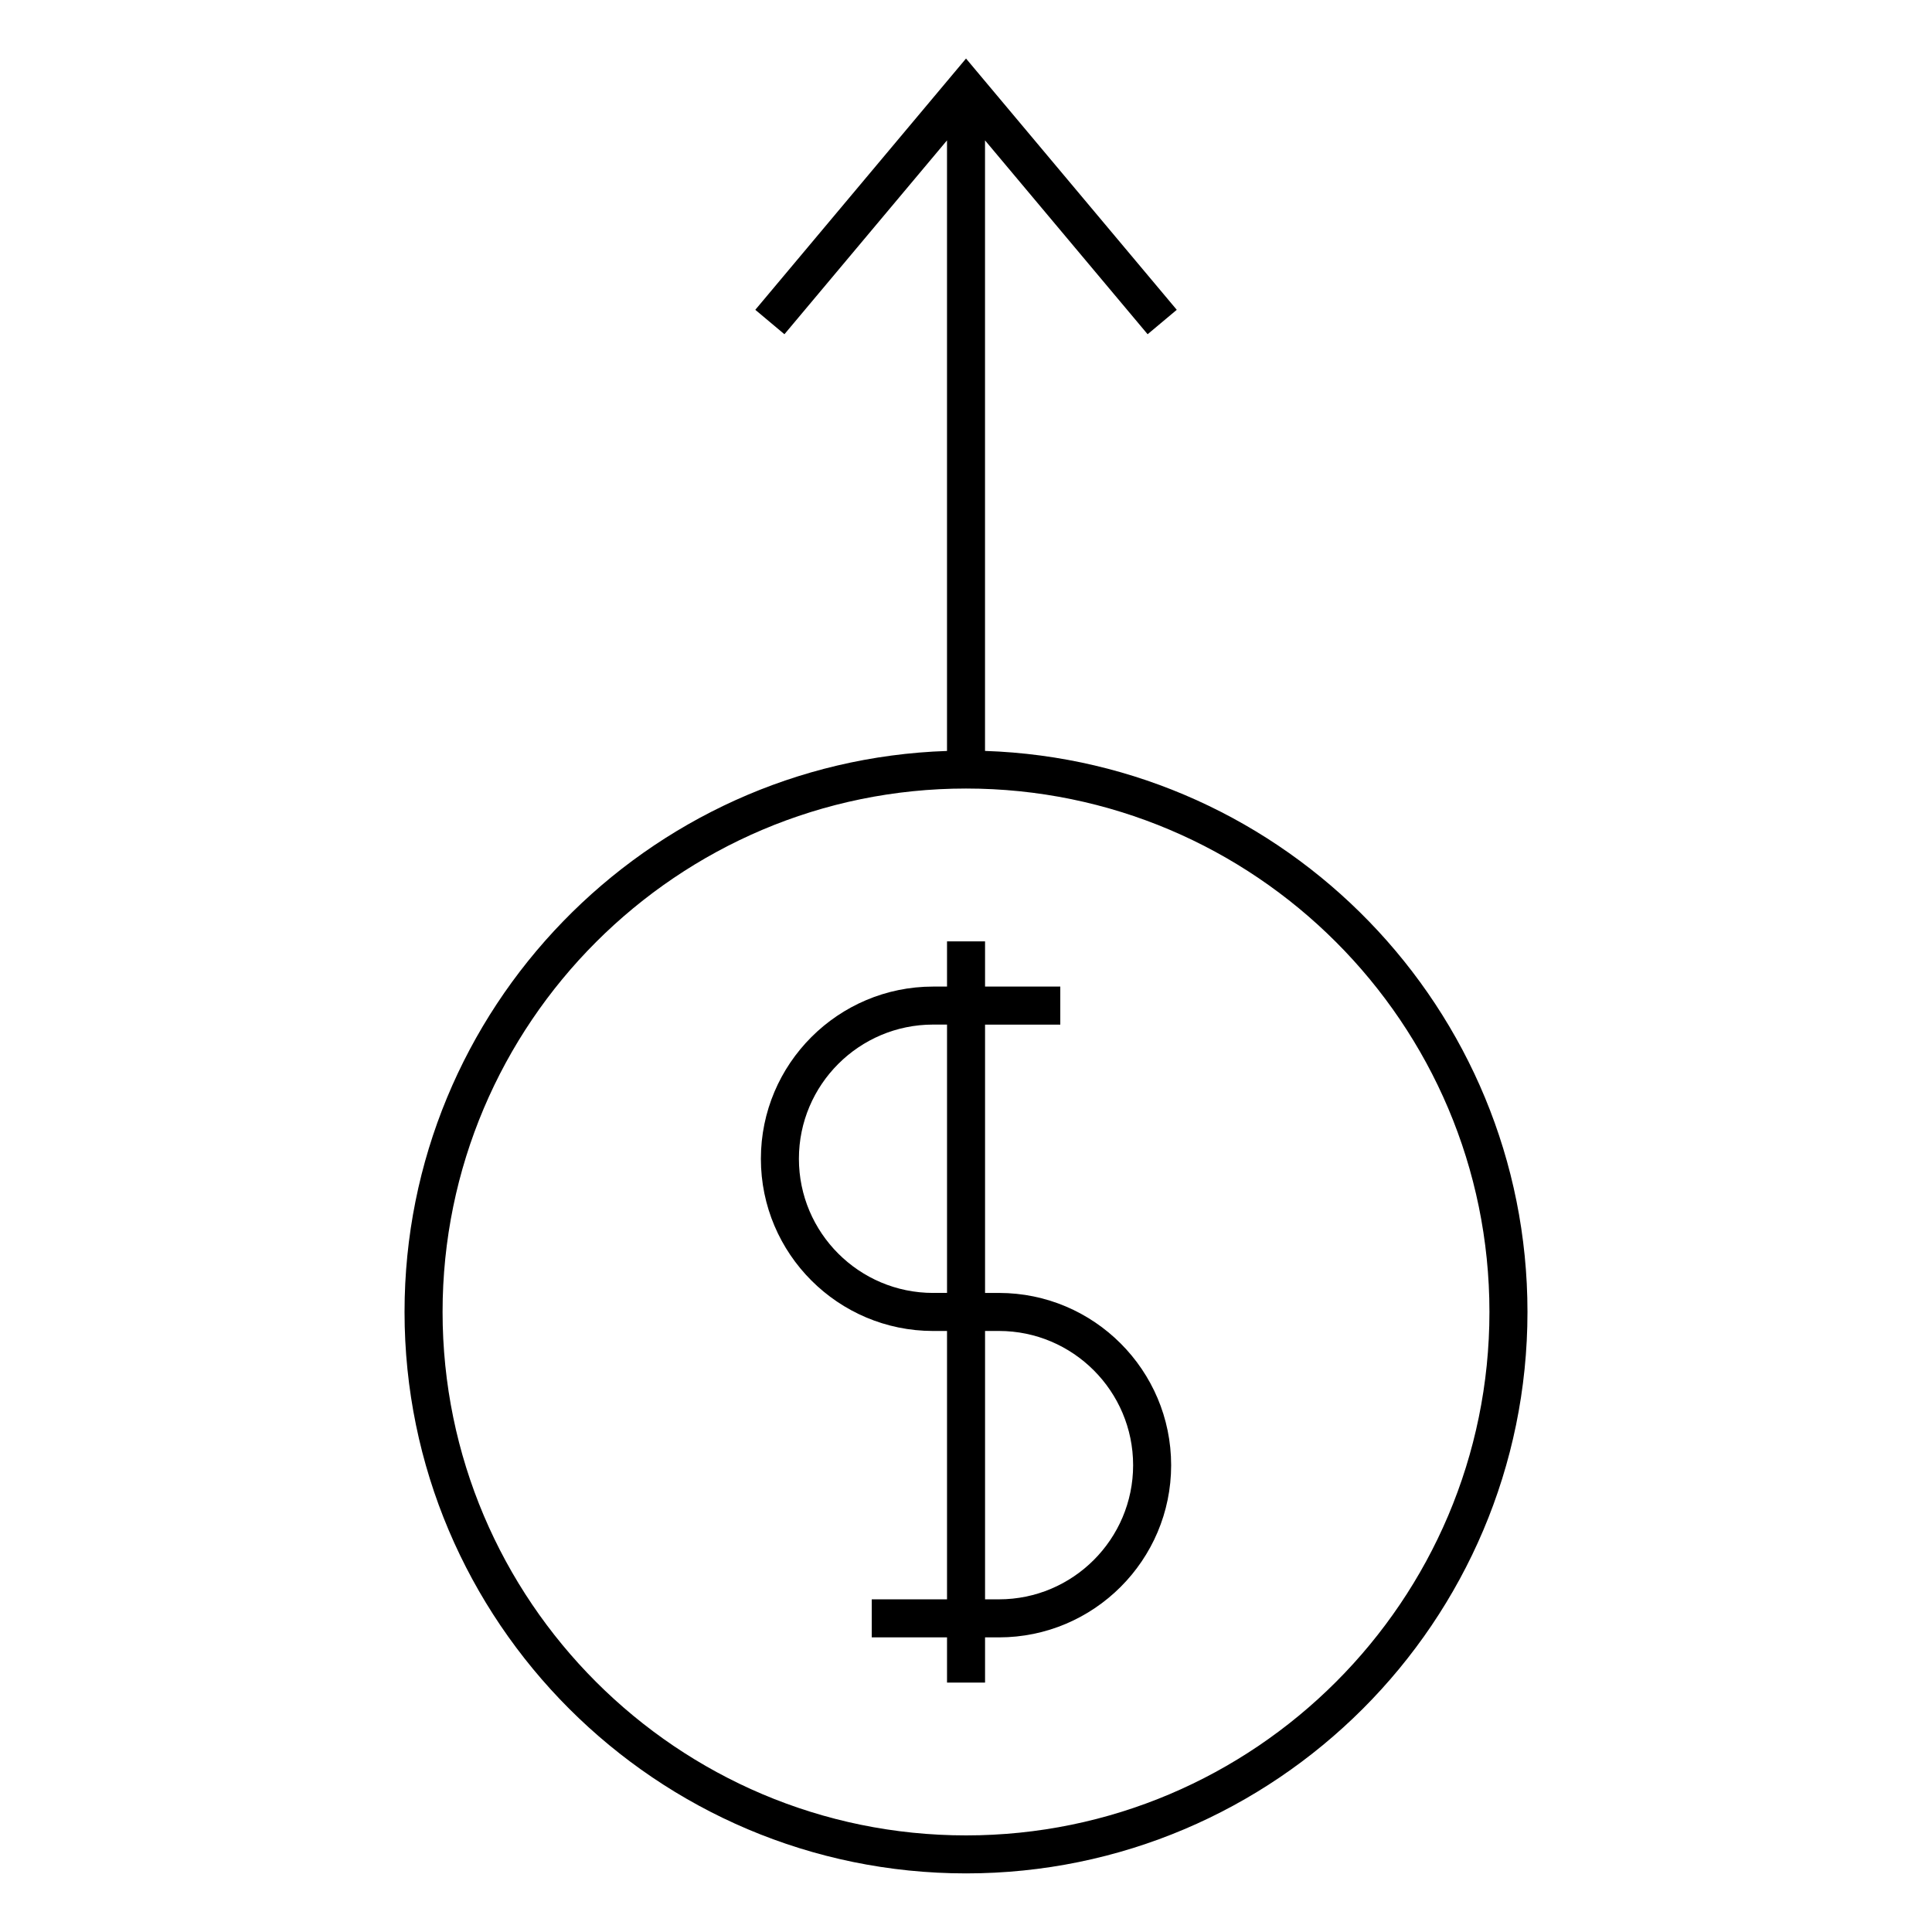 <?xml version="1.0" encoding="UTF-8"?>
<!-- Uploaded to: SVG Repo, www.svgrepo.com, Generator: SVG Repo Mixer Tools -->
<svg fill="#000000" width="800px" height="800px" version="1.1" viewBox="144 144 512 512" xmlns="http://www.w3.org/2000/svg">
 <g>
  <path d="m408.73 486.64h-3.68v-71.109h19.938v-10.078h-19.938v-11.984h-10.078v11.984h-3.684c-25.172 0-45.645 20.477-45.645 45.641 0 25.164 20.477 45.629 45.645 45.629h3.684v71.121h-19.949v10.078h19.949v11.984h10.078v-11.984h3.68c25.16 0 45.637-20.469 45.637-45.629-0.004-25.172-20.473-45.652-45.637-45.652zm-17.441 0c-19.613 0-35.57-15.949-35.57-35.555 0-19.613 15.957-35.562 35.57-35.562h3.684v71.113h-3.684zm17.441 81.199h-3.68v-71.121h3.68c19.609 0 35.559 15.961 35.559 35.574 0 19.598-15.953 35.547-35.559 35.547z"/>
  <path d="m405.04 343.01v-161.81l43.09 51.375 7.723-6.473-55.848-66.59-55.844 66.59 7.719 6.473 43.086-51.375v161.81c-79.719 2.68-143.76 68.312-143.76 148.66 0 82.055 66.754 148.8 148.81 148.8 82.035 0 148.78-66.746 148.78-148.8 0-80.367-64.043-146-143.76-148.67zm-5.023 287.39c-76.5 0-138.73-62.23-138.73-138.72 0-76.488 62.234-138.71 138.73-138.71 76.484 0 138.7 62.23 138.7 138.71 0.004 76.496-62.219 138.72-138.7 138.72z"/>
 </g>
</svg>